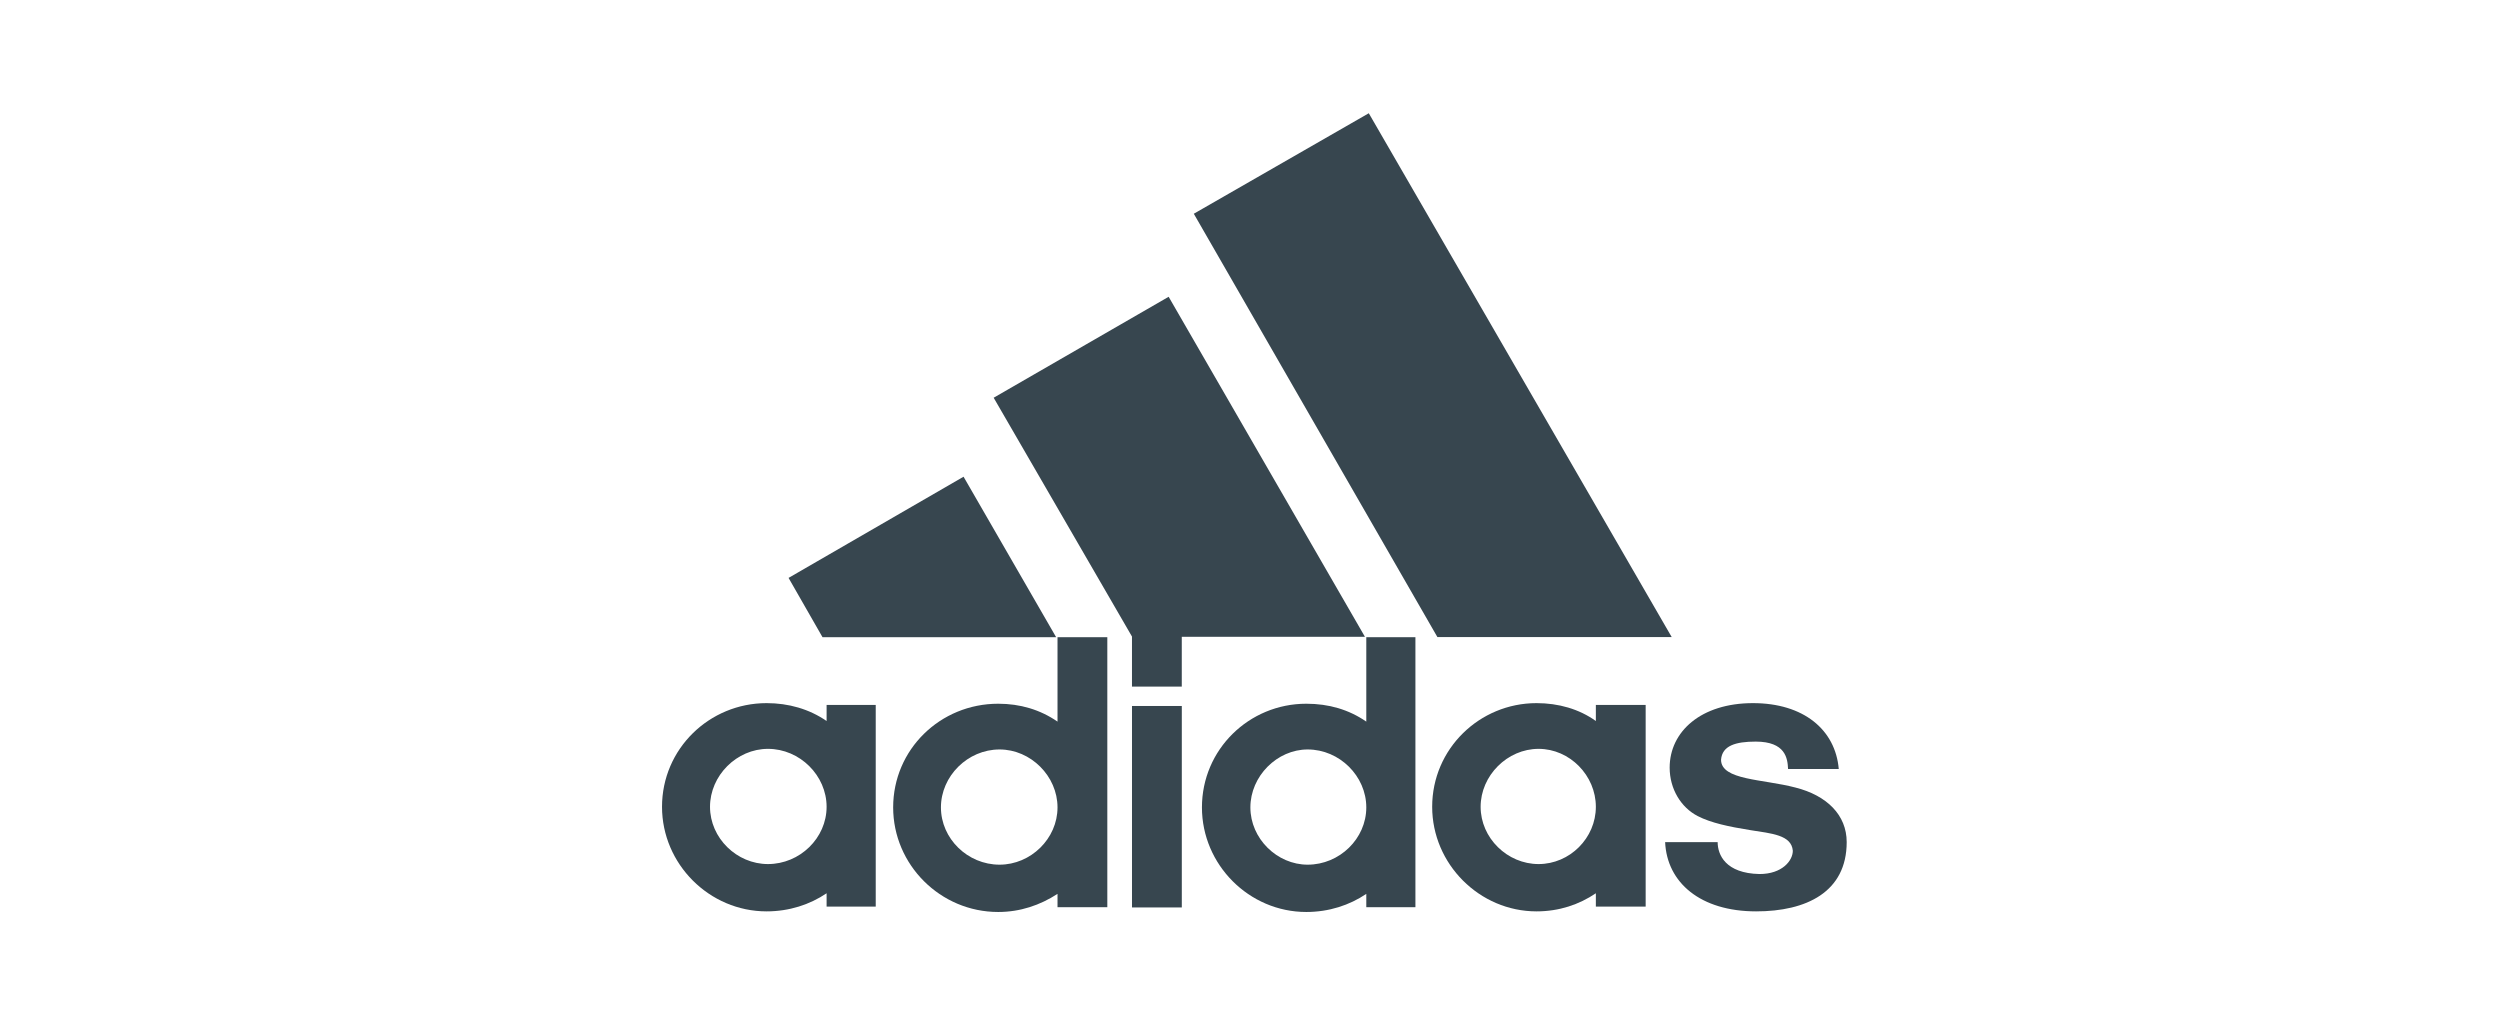 <svg width="287" height="117" viewBox="0 0 287 117" fill="none" xmlns="http://www.w3.org/2000/svg">
<path d="M165.012 73.133L137.048 24.538L157.137 13L191.91 73.133H165.012Z" fill="#37464F"/>
<path d="M90.527 66.343L110.616 54.727L121.245 73.151H94.425L90.527 66.343Z" fill="#37464F"/>
<path d="M129.953 104.175H135.671V81.047H129.953V104.175Z" fill="#37464F"/>
<path d="M201.604 104.626C195.211 104.626 191.365 101.326 191.157 96.674H197.186C197.186 98.13 198.096 100.261 201.994 100.339C204.593 100.339 205.815 98.805 205.815 97.662C205.659 95.843 203.372 95.687 200.929 95.297C198.486 94.907 196.407 94.466 194.899 93.686C192.976 92.699 191.677 90.568 191.677 88.125C191.677 83.993 195.263 80.719 201.241 80.719C207.036 80.719 210.701 83.759 211.09 88.281H205.269C205.217 87.059 204.983 85.136 201.552 85.136C199.239 85.136 197.706 85.604 197.576 87.215C197.576 89.58 202.384 89.424 206.126 90.412C209.713 91.321 212 93.556 212 96.674C212 102.418 207.348 104.626 201.604 104.626Z" fill="#37464F"/>
<path d="M114.072 45.66L134.161 34.07L156.693 73.102H135.668V78.819H129.951V73.076L114.072 45.66Z" fill="#37464F"/>
<path fill-rule="evenodd" clip-rule="evenodd" d="M114.594 104.696C107.941 104.696 102.535 99.265 102.535 92.69C102.535 86.038 107.941 80.788 114.594 80.788C117.115 80.788 119.402 81.464 121.403 82.841V73.148H127.12V104.15H121.403V102.617C119.402 103.917 117.115 104.696 114.594 104.696ZM108.019 92.69C108.019 96.276 111.085 99.265 114.75 99.265C118.336 99.265 121.403 96.276 121.403 92.69C121.403 89.104 118.336 86.038 114.75 86.038C111.085 86.038 108.019 89.104 108.019 92.69Z" fill="#37464F"/>
<path fill-rule="evenodd" clip-rule="evenodd" d="M156.851 73.148H162.49V104.15H156.851V102.617C154.927 103.917 152.562 104.696 149.964 104.696C143.388 104.696 137.983 99.265 137.983 92.69C137.983 86.038 143.388 80.788 149.964 80.788C152.562 80.788 154.849 81.464 156.851 82.841V73.148ZM143.544 92.69C143.544 96.276 146.611 99.265 150.119 99.265C153.784 99.265 156.851 96.276 156.851 92.69C156.851 89.104 153.784 86.038 150.119 86.038C146.611 86.038 143.544 89.104 143.544 92.69Z" fill="#37464F"/>
<path fill-rule="evenodd" clip-rule="evenodd" d="M176.395 104.626C169.846 104.626 164.414 99.195 164.414 92.621C164.414 85.968 169.846 80.719 176.395 80.719C178.916 80.719 181.281 81.394 183.204 82.772V80.927H188.922V104.081H183.204V102.547C181.281 103.847 178.994 104.626 176.395 104.626ZM169.976 92.621C169.976 96.207 173.042 99.195 176.629 99.195C180.215 99.195 183.204 96.207 183.204 92.621C183.204 89.034 180.215 85.968 176.629 85.968C173.042 85.968 169.976 89.034 169.976 92.621Z" fill="#37464F"/>
<path fill-rule="evenodd" clip-rule="evenodd" d="M81.51 92.621C81.51 96.207 84.576 99.195 88.163 99.195C91.827 99.195 94.894 96.207 94.894 92.621C94.894 89.034 91.827 85.968 88.163 85.968C84.576 85.968 81.51 89.034 81.51 92.621ZM88.007 104.626C81.432 104.626 76 99.195 76 92.621C76 85.968 81.432 80.719 88.007 80.719C90.528 80.719 92.893 81.394 94.894 82.772V80.927H100.534V104.081H94.894V102.547C92.971 103.847 90.606 104.626 88.007 104.626Z" fill="#37464F"/>
</svg>
